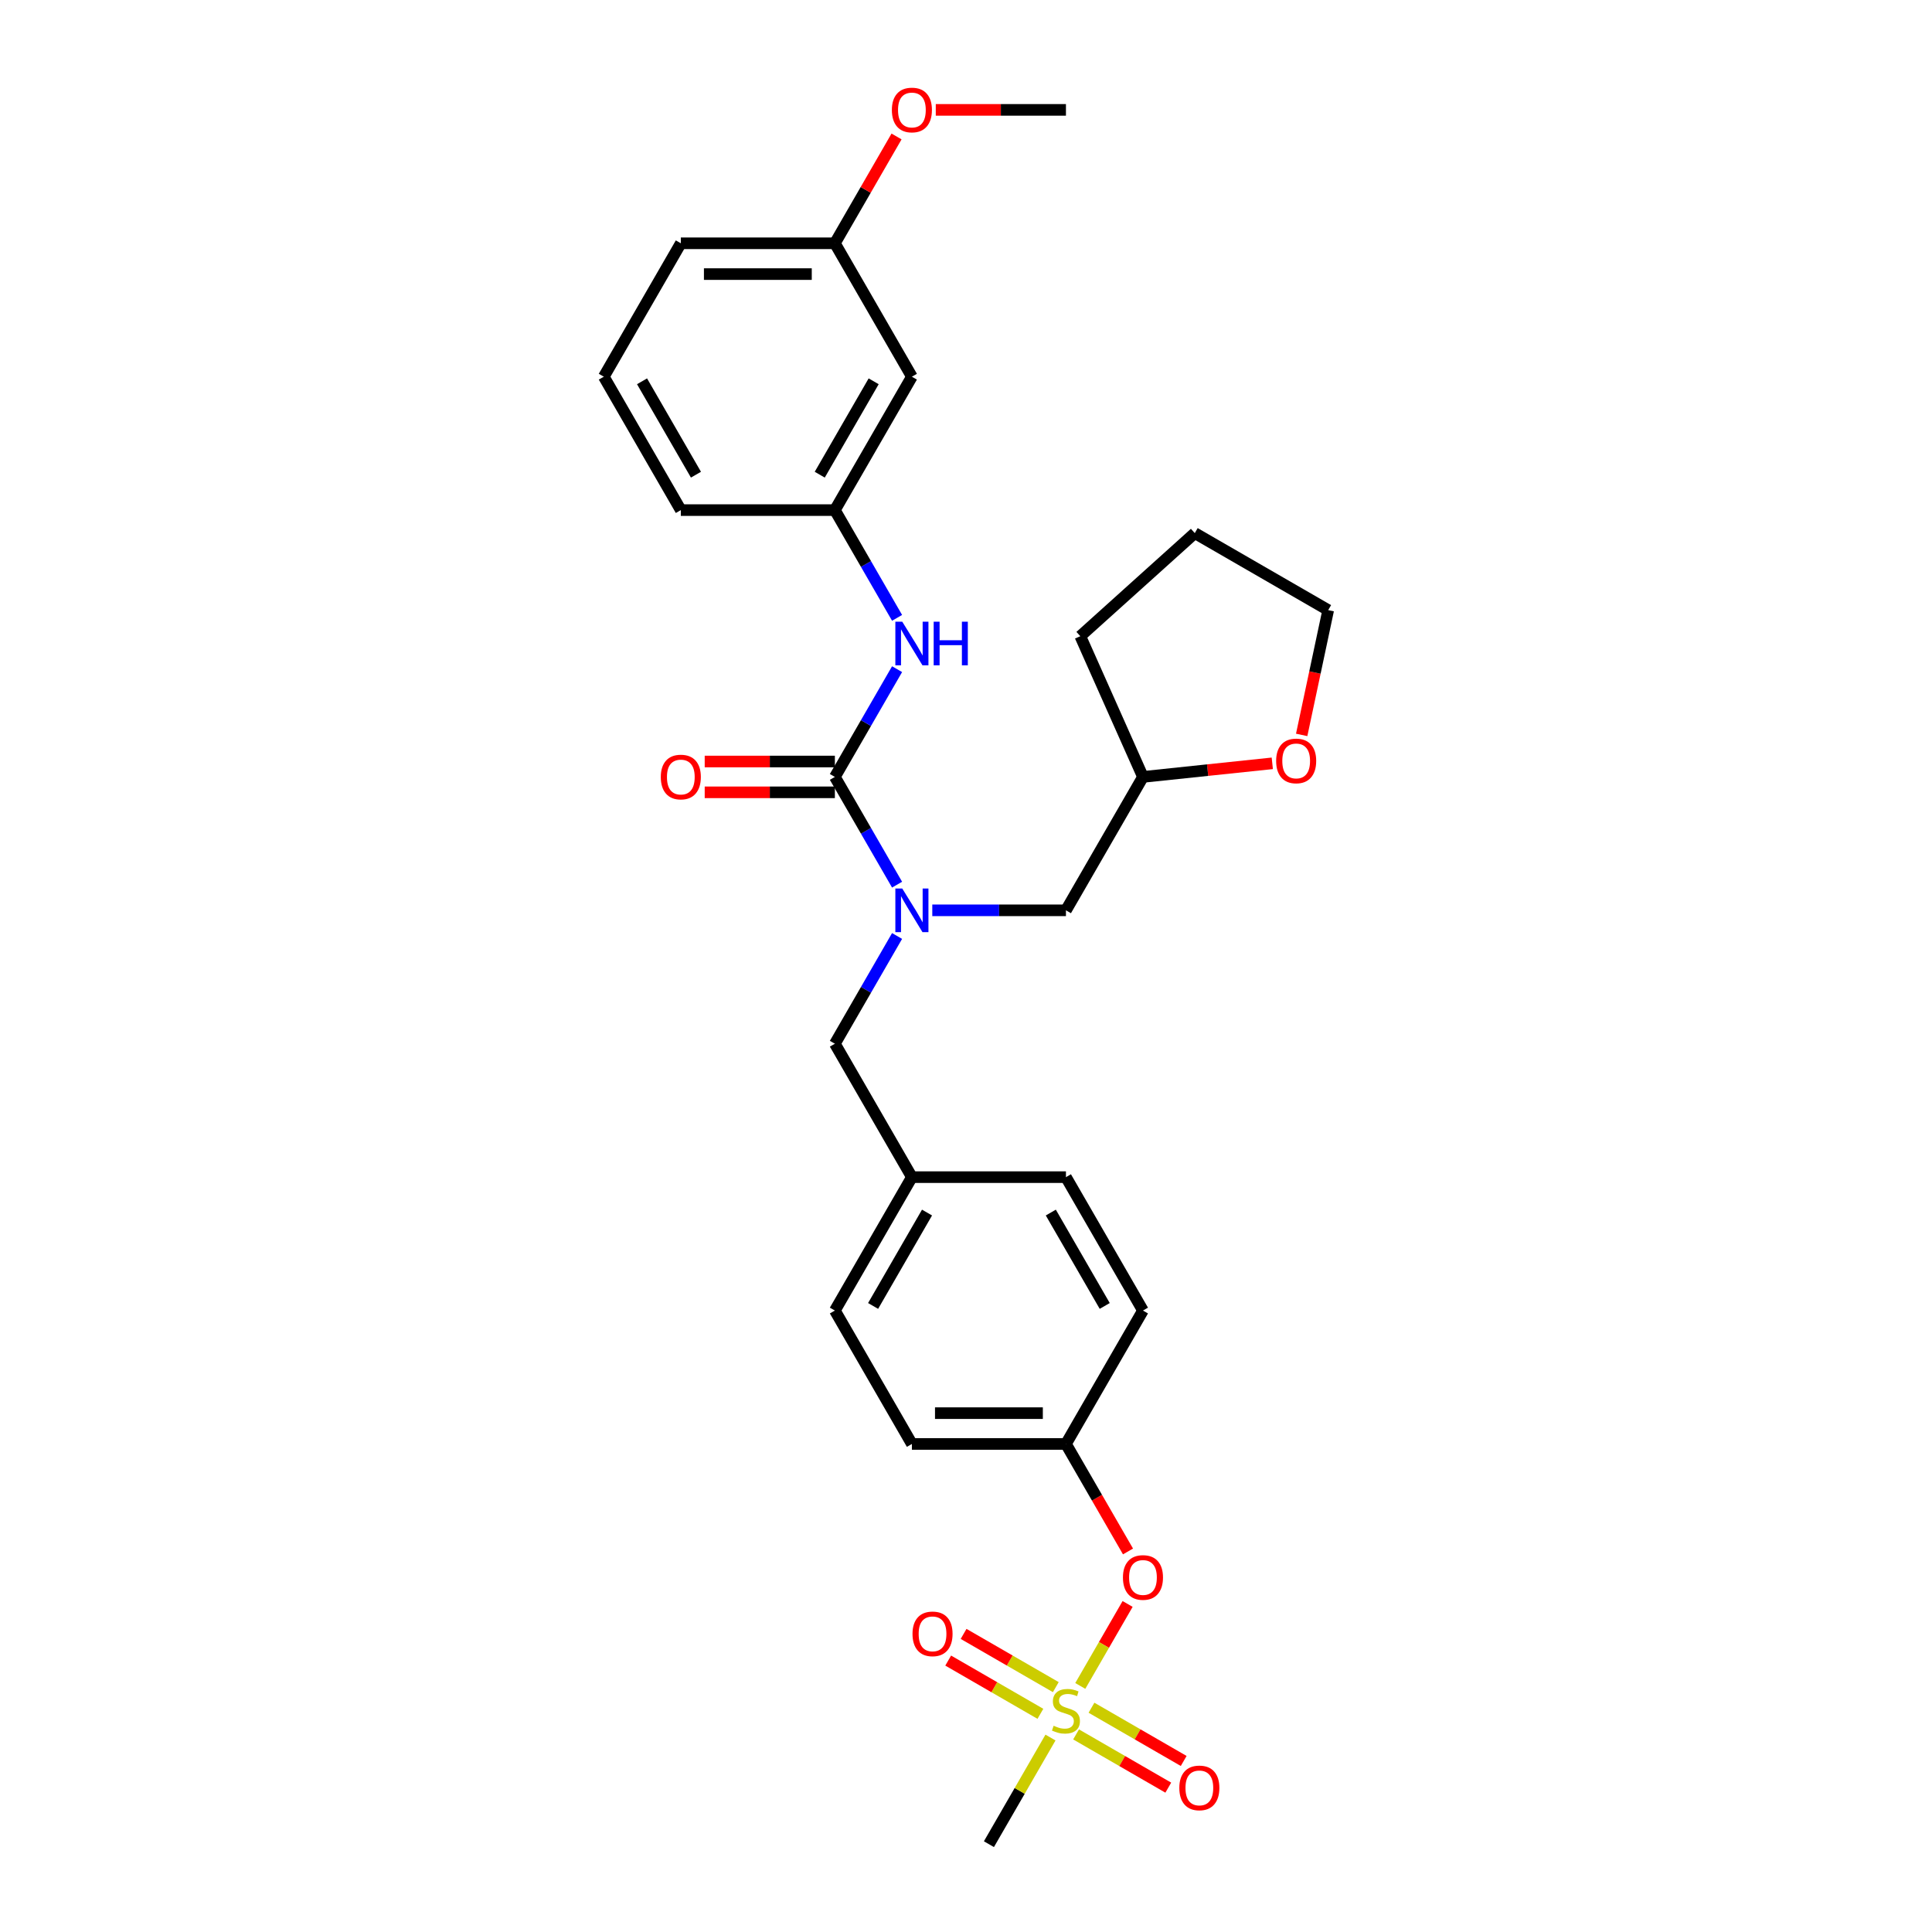 <?xml version='1.0' encoding='iso-8859-1'?>
<svg version='1.1' baseProfile='full'
              xmlns='http://www.w3.org/2000/svg'
                      xmlns:rdkit='http://www.rdkit.org/xml'
                      xmlns:xlink='http://www.w3.org/1999/xlink'
                  xml:space='preserve'
width='1000px' height='1000px' viewBox='0 0 1000 1000'>
<!-- END OF HEADER -->
<rect style='opacity:1.0;fill:#FFFFFF;stroke:none' width='1000' height='1000' x='0' y='0'> </rect>
<path class='bond-0' d='M 471.996,194.976 L 432.129,264.028' style='fill:none;fill-rule:evenodd;stroke:#000000;stroke-width:6px;stroke-linecap:butt;stroke-linejoin:miter;stroke-opacity:1' />
<path class='bond-0' d='M 452.206,197.36 L 424.299,245.697' style='fill:none;fill-rule:evenodd;stroke:#000000;stroke-width:6px;stroke-linecap:butt;stroke-linejoin:miter;stroke-opacity:1' />
<path class='bond-1' d='M 471.996,194.976 L 432.129,125.924' style='fill:none;fill-rule:evenodd;stroke:#000000;stroke-width:6px;stroke-linecap:butt;stroke-linejoin:miter;stroke-opacity:1' />
<path class='bond-2' d='M 464.327,484.467 L 448.228,512.351' style='fill:none;fill-rule:evenodd;stroke:#0000FF;stroke-width:6px;stroke-linecap:butt;stroke-linejoin:miter;stroke-opacity:1' />
<path class='bond-2' d='M 448.228,512.351 L 432.129,540.235' style='fill:none;fill-rule:evenodd;stroke:#000000;stroke-width:6px;stroke-linecap:butt;stroke-linejoin:miter;stroke-opacity:1' />
<path class='bond-3' d='M 464.327,457.899 L 448.228,430.015' style='fill:none;fill-rule:evenodd;stroke:#0000FF;stroke-width:6px;stroke-linecap:butt;stroke-linejoin:miter;stroke-opacity:1' />
<path class='bond-3' d='M 448.228,430.015 L 432.129,402.131' style='fill:none;fill-rule:evenodd;stroke:#000000;stroke-width:6px;stroke-linecap:butt;stroke-linejoin:miter;stroke-opacity:1' />
<path class='bond-4' d='M 482.553,471.183 L 517.141,471.183' style='fill:none;fill-rule:evenodd;stroke:#0000FF;stroke-width:6px;stroke-linecap:butt;stroke-linejoin:miter;stroke-opacity:1' />
<path class='bond-4' d='M 517.141,471.183 L 551.73,471.183' style='fill:none;fill-rule:evenodd;stroke:#000000;stroke-width:6px;stroke-linecap:butt;stroke-linejoin:miter;stroke-opacity:1' />
<path class='bond-5' d='M 432.129,394.158 L 398.441,394.158' style='fill:none;fill-rule:evenodd;stroke:#000000;stroke-width:6px;stroke-linecap:butt;stroke-linejoin:miter;stroke-opacity:1' />
<path class='bond-5' d='M 398.441,394.158 L 364.754,394.158' style='fill:none;fill-rule:evenodd;stroke:#FF0000;stroke-width:6px;stroke-linecap:butt;stroke-linejoin:miter;stroke-opacity:1' />
<path class='bond-5' d='M 432.129,410.105 L 398.441,410.105' style='fill:none;fill-rule:evenodd;stroke:#000000;stroke-width:6px;stroke-linecap:butt;stroke-linejoin:miter;stroke-opacity:1' />
<path class='bond-5' d='M 398.441,410.105 L 364.754,410.105' style='fill:none;fill-rule:evenodd;stroke:#FF0000;stroke-width:6px;stroke-linecap:butt;stroke-linejoin:miter;stroke-opacity:1' />
<path class='bond-6' d='M 432.129,402.131 L 448.228,374.247' style='fill:none;fill-rule:evenodd;stroke:#000000;stroke-width:6px;stroke-linecap:butt;stroke-linejoin:miter;stroke-opacity:1' />
<path class='bond-6' d='M 448.228,374.247 L 464.327,346.363' style='fill:none;fill-rule:evenodd;stroke:#0000FF;stroke-width:6px;stroke-linecap:butt;stroke-linejoin:miter;stroke-opacity:1' />
<path class='bond-7' d='M 464.327,319.796 L 448.228,291.912' style='fill:none;fill-rule:evenodd;stroke:#0000FF;stroke-width:6px;stroke-linecap:butt;stroke-linejoin:miter;stroke-opacity:1' />
<path class='bond-7' d='M 448.228,291.912 L 432.129,264.028' style='fill:none;fill-rule:evenodd;stroke:#000000;stroke-width:6px;stroke-linecap:butt;stroke-linejoin:miter;stroke-opacity:1' />
<path class='bond-8' d='M 432.129,264.028 L 352.395,264.028' style='fill:none;fill-rule:evenodd;stroke:#000000;stroke-width:6px;stroke-linecap:butt;stroke-linejoin:miter;stroke-opacity:1' />
<path class='bond-9' d='M 432.129,125.924 L 448.09,98.279' style='fill:none;fill-rule:evenodd;stroke:#000000;stroke-width:6px;stroke-linecap:butt;stroke-linejoin:miter;stroke-opacity:1' />
<path class='bond-9' d='M 448.09,98.279 L 464.05,70.635' style='fill:none;fill-rule:evenodd;stroke:#FF0000;stroke-width:6px;stroke-linecap:butt;stroke-linejoin:miter;stroke-opacity:1' />
<path class='bond-10' d='M 432.129,125.924 L 352.395,125.924' style='fill:none;fill-rule:evenodd;stroke:#000000;stroke-width:6px;stroke-linecap:butt;stroke-linejoin:miter;stroke-opacity:1' />
<path class='bond-10' d='M 420.169,141.871 L 364.355,141.871' style='fill:none;fill-rule:evenodd;stroke:#000000;stroke-width:6px;stroke-linecap:butt;stroke-linejoin:miter;stroke-opacity:1' />
<path class='bond-11' d='M 432.129,540.235 L 471.996,609.287' style='fill:none;fill-rule:evenodd;stroke:#000000;stroke-width:6px;stroke-linecap:butt;stroke-linejoin:miter;stroke-opacity:1' />
<path class='bond-12' d='M 658.536,395.096 L 625.066,398.614' style='fill:none;fill-rule:evenodd;stroke:#FF0000;stroke-width:6px;stroke-linecap:butt;stroke-linejoin:miter;stroke-opacity:1' />
<path class='bond-12' d='M 625.066,398.614 L 591.597,402.131' style='fill:none;fill-rule:evenodd;stroke:#000000;stroke-width:6px;stroke-linecap:butt;stroke-linejoin:miter;stroke-opacity:1' />
<path class='bond-13' d='M 673.745,380.386 L 680.609,348.095' style='fill:none;fill-rule:evenodd;stroke:#FF0000;stroke-width:6px;stroke-linecap:butt;stroke-linejoin:miter;stroke-opacity:1' />
<path class='bond-13' d='M 680.609,348.095 L 687.472,315.805' style='fill:none;fill-rule:evenodd;stroke:#000000;stroke-width:6px;stroke-linecap:butt;stroke-linejoin:miter;stroke-opacity:1' />
<path class='bond-14' d='M 591.597,402.131 L 551.73,471.183' style='fill:none;fill-rule:evenodd;stroke:#000000;stroke-width:6px;stroke-linecap:butt;stroke-linejoin:miter;stroke-opacity:1' />
<path class='bond-15' d='M 591.597,402.131 L 559.166,329.291' style='fill:none;fill-rule:evenodd;stroke:#000000;stroke-width:6px;stroke-linecap:butt;stroke-linejoin:miter;stroke-opacity:1' />
<path class='bond-16' d='M 511.863,954.545 L 527.796,926.948' style='fill:none;fill-rule:evenodd;stroke:#000000;stroke-width:6px;stroke-linecap:butt;stroke-linejoin:miter;stroke-opacity:1' />
<path class='bond-16' d='M 527.796,926.948 L 543.729,899.351' style='fill:none;fill-rule:evenodd;stroke:#CCCC00;stroke-width:6px;stroke-linecap:butt;stroke-linejoin:miter;stroke-opacity:1' />
<path class='bond-17' d='M 583.652,830.204 L 571.402,851.422' style='fill:none;fill-rule:evenodd;stroke:#FF0000;stroke-width:6px;stroke-linecap:butt;stroke-linejoin:miter;stroke-opacity:1' />
<path class='bond-17' d='M 571.402,851.422 L 559.152,872.639' style='fill:none;fill-rule:evenodd;stroke:#CCCC00;stroke-width:6px;stroke-linecap:butt;stroke-linejoin:miter;stroke-opacity:1' />
<path class='bond-18' d='M 583.854,803.031 L 567.792,775.21' style='fill:none;fill-rule:evenodd;stroke:#FF0000;stroke-width:6px;stroke-linecap:butt;stroke-linejoin:miter;stroke-opacity:1' />
<path class='bond-18' d='M 567.792,775.21 L 551.73,747.39' style='fill:none;fill-rule:evenodd;stroke:#000000;stroke-width:6px;stroke-linecap:butt;stroke-linejoin:miter;stroke-opacity:1' />
<path class='bond-19' d='M 546.484,873.258 L 522.62,859.48' style='fill:none;fill-rule:evenodd;stroke:#CCCC00;stroke-width:6px;stroke-linecap:butt;stroke-linejoin:miter;stroke-opacity:1' />
<path class='bond-19' d='M 522.62,859.48 L 498.757,845.703' style='fill:none;fill-rule:evenodd;stroke:#FF0000;stroke-width:6px;stroke-linecap:butt;stroke-linejoin:miter;stroke-opacity:1' />
<path class='bond-19' d='M 538.51,887.068 L 514.647,873.291' style='fill:none;fill-rule:evenodd;stroke:#CCCC00;stroke-width:6px;stroke-linecap:butt;stroke-linejoin:miter;stroke-opacity:1' />
<path class='bond-19' d='M 514.647,873.291 L 490.784,859.513' style='fill:none;fill-rule:evenodd;stroke:#FF0000;stroke-width:6px;stroke-linecap:butt;stroke-linejoin:miter;stroke-opacity:1' />
<path class='bond-20' d='M 556.977,897.73 L 580.84,911.507' style='fill:none;fill-rule:evenodd;stroke:#CCCC00;stroke-width:6px;stroke-linecap:butt;stroke-linejoin:miter;stroke-opacity:1' />
<path class='bond-20' d='M 580.84,911.507 L 604.703,925.284' style='fill:none;fill-rule:evenodd;stroke:#FF0000;stroke-width:6px;stroke-linecap:butt;stroke-linejoin:miter;stroke-opacity:1' />
<path class='bond-20' d='M 564.95,883.919 L 588.813,897.697' style='fill:none;fill-rule:evenodd;stroke:#CCCC00;stroke-width:6px;stroke-linecap:butt;stroke-linejoin:miter;stroke-opacity:1' />
<path class='bond-20' d='M 588.813,897.697 L 612.676,911.474' style='fill:none;fill-rule:evenodd;stroke:#FF0000;stroke-width:6px;stroke-linecap:butt;stroke-linejoin:miter;stroke-opacity:1' />
<path class='bond-21' d='M 471.996,609.287 L 551.73,609.287' style='fill:none;fill-rule:evenodd;stroke:#000000;stroke-width:6px;stroke-linecap:butt;stroke-linejoin:miter;stroke-opacity:1' />
<path class='bond-22' d='M 471.996,609.287 L 432.129,678.338' style='fill:none;fill-rule:evenodd;stroke:#000000;stroke-width:6px;stroke-linecap:butt;stroke-linejoin:miter;stroke-opacity:1' />
<path class='bond-22' d='M 479.826,627.618 L 451.919,675.954' style='fill:none;fill-rule:evenodd;stroke:#000000;stroke-width:6px;stroke-linecap:butt;stroke-linejoin:miter;stroke-opacity:1' />
<path class='bond-23' d='M 551.73,747.39 L 471.996,747.39' style='fill:none;fill-rule:evenodd;stroke:#000000;stroke-width:6px;stroke-linecap:butt;stroke-linejoin:miter;stroke-opacity:1' />
<path class='bond-23' d='M 539.77,731.443 L 483.956,731.443' style='fill:none;fill-rule:evenodd;stroke:#000000;stroke-width:6px;stroke-linecap:butt;stroke-linejoin:miter;stroke-opacity:1' />
<path class='bond-24' d='M 551.73,747.39 L 591.597,678.338' style='fill:none;fill-rule:evenodd;stroke:#000000;stroke-width:6px;stroke-linecap:butt;stroke-linejoin:miter;stroke-opacity:1' />
<path class='bond-25' d='M 551.73,609.287 L 591.597,678.338' style='fill:none;fill-rule:evenodd;stroke:#000000;stroke-width:6px;stroke-linecap:butt;stroke-linejoin:miter;stroke-opacity:1' />
<path class='bond-25' d='M 543.9,627.618 L 571.807,675.954' style='fill:none;fill-rule:evenodd;stroke:#000000;stroke-width:6px;stroke-linecap:butt;stroke-linejoin:miter;stroke-opacity:1' />
<path class='bond-26' d='M 432.129,678.338 L 471.996,747.39' style='fill:none;fill-rule:evenodd;stroke:#000000;stroke-width:6px;stroke-linecap:butt;stroke-linejoin:miter;stroke-opacity:1' />
<path class='bond-27' d='M 687.472,315.805 L 618.42,275.938' style='fill:none;fill-rule:evenodd;stroke:#000000;stroke-width:6px;stroke-linecap:butt;stroke-linejoin:miter;stroke-opacity:1' />
<path class='bond-28' d='M 559.166,329.291 L 618.42,275.938' style='fill:none;fill-rule:evenodd;stroke:#000000;stroke-width:6px;stroke-linecap:butt;stroke-linejoin:miter;stroke-opacity:1' />
<path class='bond-29' d='M 484.355,56.873 L 518.042,56.873' style='fill:none;fill-rule:evenodd;stroke:#FF0000;stroke-width:6px;stroke-linecap:butt;stroke-linejoin:miter;stroke-opacity:1' />
<path class='bond-29' d='M 518.042,56.873 L 551.73,56.873' style='fill:none;fill-rule:evenodd;stroke:#000000;stroke-width:6px;stroke-linecap:butt;stroke-linejoin:miter;stroke-opacity:1' />
<path class='bond-30' d='M 312.528,194.976 L 352.395,264.028' style='fill:none;fill-rule:evenodd;stroke:#000000;stroke-width:6px;stroke-linecap:butt;stroke-linejoin:miter;stroke-opacity:1' />
<path class='bond-30' d='M 332.318,197.36 L 360.225,245.697' style='fill:none;fill-rule:evenodd;stroke:#000000;stroke-width:6px;stroke-linecap:butt;stroke-linejoin:miter;stroke-opacity:1' />
<path class='bond-31' d='M 312.528,194.976 L 352.395,125.924' style='fill:none;fill-rule:evenodd;stroke:#000000;stroke-width:6px;stroke-linecap:butt;stroke-linejoin:miter;stroke-opacity:1' />
<path  class='atom-1' d='M 467.005 459.893
L 474.404 471.853
Q 475.138 473.033, 476.318 475.17
Q 477.498 477.307, 477.561 477.434
L 477.561 459.893
L 480.559 459.893
L 480.559 482.473
L 477.466 482.473
L 469.524 469.397
Q 468.599 467.866, 467.611 466.112
Q 466.654 464.358, 466.367 463.816
L 466.367 482.473
L 463.433 482.473
L 463.433 459.893
L 467.005 459.893
' fill='#0000FF'/>
<path  class='atom-3' d='M 342.029 402.195
Q 342.029 396.773, 344.709 393.743
Q 347.388 390.713, 352.395 390.713
Q 357.402 390.713, 360.081 393.743
Q 362.76 396.773, 362.76 402.195
Q 362.76 407.681, 360.049 410.806
Q 357.338 413.9, 352.395 413.9
Q 347.419 413.9, 344.709 410.806
Q 342.029 407.713, 342.029 402.195
M 352.395 411.349
Q 355.839 411.349, 357.689 409.052
Q 359.571 406.724, 359.571 402.195
Q 359.571 397.762, 357.689 395.529
Q 355.839 393.265, 352.395 393.265
Q 348.95 393.265, 347.069 395.497
Q 345.219 397.73, 345.219 402.195
Q 345.219 406.756, 347.069 409.052
Q 348.95 411.349, 352.395 411.349
' fill='#FF0000'/>
<path  class='atom-4' d='M 467.005 321.789
L 474.404 333.749
Q 475.138 334.929, 476.318 337.066
Q 477.498 339.203, 477.561 339.331
L 477.561 321.789
L 480.559 321.789
L 480.559 344.37
L 477.466 344.37
L 469.524 331.293
Q 468.599 329.763, 467.611 328.008
Q 466.654 326.254, 466.367 325.712
L 466.367 344.37
L 463.433 344.37
L 463.433 321.789
L 467.005 321.789
' fill='#0000FF'/>
<path  class='atom-4' d='M 483.27 321.789
L 486.332 321.789
L 486.332 331.389
L 497.878 331.389
L 497.878 321.789
L 500.94 321.789
L 500.94 344.37
L 497.878 344.37
L 497.878 333.941
L 486.332 333.941
L 486.332 344.37
L 483.27 344.37
L 483.27 321.789
' fill='#0000FF'/>
<path  class='atom-8' d='M 660.529 393.861
Q 660.529 388.439, 663.208 385.409
Q 665.887 382.379, 670.895 382.379
Q 675.902 382.379, 678.581 385.409
Q 681.26 388.439, 681.26 393.861
Q 681.26 399.346, 678.549 402.472
Q 675.838 405.566, 670.895 405.566
Q 665.919 405.566, 663.208 402.472
Q 660.529 399.378, 660.529 393.861
M 670.895 403.014
Q 674.339 403.014, 676.189 400.718
Q 678.071 398.39, 678.071 393.861
Q 678.071 389.427, 676.189 387.195
Q 674.339 384.93, 670.895 384.93
Q 667.45 384.93, 665.568 387.163
Q 663.718 389.396, 663.718 393.861
Q 663.718 398.421, 665.568 400.718
Q 667.45 403.014, 670.895 403.014
' fill='#FF0000'/>
<path  class='atom-11' d='M 581.232 816.506
Q 581.232 811.084, 583.911 808.054
Q 586.59 805.024, 591.597 805.024
Q 596.605 805.024, 599.284 808.054
Q 601.963 811.084, 601.963 816.506
Q 601.963 821.991, 599.252 825.117
Q 596.541 828.211, 591.597 828.211
Q 586.622 828.211, 583.911 825.117
Q 581.232 822.023, 581.232 816.506
M 591.597 825.659
Q 595.042 825.659, 596.892 823.363
Q 598.773 821.035, 598.773 816.506
Q 598.773 812.072, 596.892 809.84
Q 595.042 807.575, 591.597 807.575
Q 588.153 807.575, 586.271 809.808
Q 584.421 812.041, 584.421 816.506
Q 584.421 821.066, 586.271 823.363
Q 588.153 825.659, 591.597 825.659
' fill='#FF0000'/>
<path  class='atom-12' d='M 545.351 893.244
Q 545.607 893.34, 546.659 893.786
Q 547.712 894.233, 548.86 894.52
Q 550.04 894.775, 551.188 894.775
Q 553.325 894.775, 554.569 893.754
Q 555.813 892.702, 555.813 890.884
Q 555.813 889.64, 555.175 888.874
Q 554.569 888.109, 553.612 887.694
Q 552.655 887.28, 551.06 886.801
Q 549.051 886.195, 547.839 885.621
Q 546.659 885.047, 545.798 883.835
Q 544.969 882.623, 544.969 880.582
Q 544.969 877.744, 546.882 875.989
Q 548.828 874.235, 552.655 874.235
Q 555.27 874.235, 558.236 875.479
L 557.503 877.935
Q 554.792 876.819, 552.751 876.819
Q 550.55 876.819, 549.338 877.744
Q 548.126 878.637, 548.158 880.199
Q 548.158 881.411, 548.764 882.145
Q 549.402 882.878, 550.295 883.293
Q 551.22 883.708, 552.751 884.186
Q 554.792 884.824, 556.004 885.462
Q 557.216 886.1, 558.077 887.407
Q 558.97 888.683, 558.97 890.884
Q 558.97 894.009, 556.865 895.7
Q 554.792 897.358, 551.316 897.358
Q 549.306 897.358, 547.775 896.912
Q 546.276 896.497, 544.49 895.763
L 545.351 893.244
' fill='#CCCC00'/>
<path  class='atom-13' d='M 472.313 845.69
Q 472.313 840.268, 474.992 837.239
Q 477.671 834.209, 482.678 834.209
Q 487.686 834.209, 490.365 837.239
Q 493.044 840.268, 493.044 845.69
Q 493.044 851.176, 490.333 854.302
Q 487.622 857.395, 482.678 857.395
Q 477.703 857.395, 474.992 854.302
Q 472.313 851.208, 472.313 845.69
M 482.678 854.844
Q 486.123 854.844, 487.973 852.548
Q 489.854 850.219, 489.854 845.69
Q 489.854 841.257, 487.973 839.025
Q 486.123 836.76, 482.678 836.76
Q 479.234 836.76, 477.352 838.993
Q 475.502 841.225, 475.502 845.69
Q 475.502 850.251, 477.352 852.548
Q 479.234 854.844, 482.678 854.844
' fill='#FF0000'/>
<path  class='atom-14' d='M 610.416 925.425
Q 610.416 920.003, 613.096 916.973
Q 615.775 913.943, 620.782 913.943
Q 625.789 913.943, 628.468 916.973
Q 631.147 920.003, 631.147 925.425
Q 631.147 930.91, 628.436 934.036
Q 625.725 937.129, 620.782 937.129
Q 615.807 937.129, 613.096 934.036
Q 610.416 930.942, 610.416 925.425
M 620.782 934.578
Q 624.226 934.578, 626.076 932.282
Q 627.958 929.953, 627.958 925.425
Q 627.958 920.991, 626.076 918.759
Q 624.226 916.494, 620.782 916.494
Q 617.337 916.494, 615.456 918.727
Q 613.606 920.959, 613.606 925.425
Q 613.606 929.985, 615.456 932.282
Q 617.337 934.578, 620.782 934.578
' fill='#FF0000'/>
<path  class='atom-25' d='M 461.631 56.936
Q 461.631 51.514, 464.31 48.484
Q 466.989 45.455, 471.996 45.455
Q 477.003 45.455, 479.682 48.484
Q 482.361 51.514, 482.361 56.936
Q 482.361 62.422, 479.651 65.547
Q 476.94 68.641, 471.996 68.641
Q 467.021 68.641, 464.31 65.547
Q 461.631 62.454, 461.631 56.936
M 471.996 66.09
Q 475.441 66.09, 477.29 63.793
Q 479.172 61.465, 479.172 56.936
Q 479.172 52.503, 477.29 50.27
Q 475.441 48.006, 471.996 48.006
Q 468.552 48.006, 466.67 50.239
Q 464.82 52.471, 464.82 56.936
Q 464.82 61.497, 466.67 63.793
Q 468.552 66.09, 471.996 66.09
' fill='#FF0000'/>
</svg>
